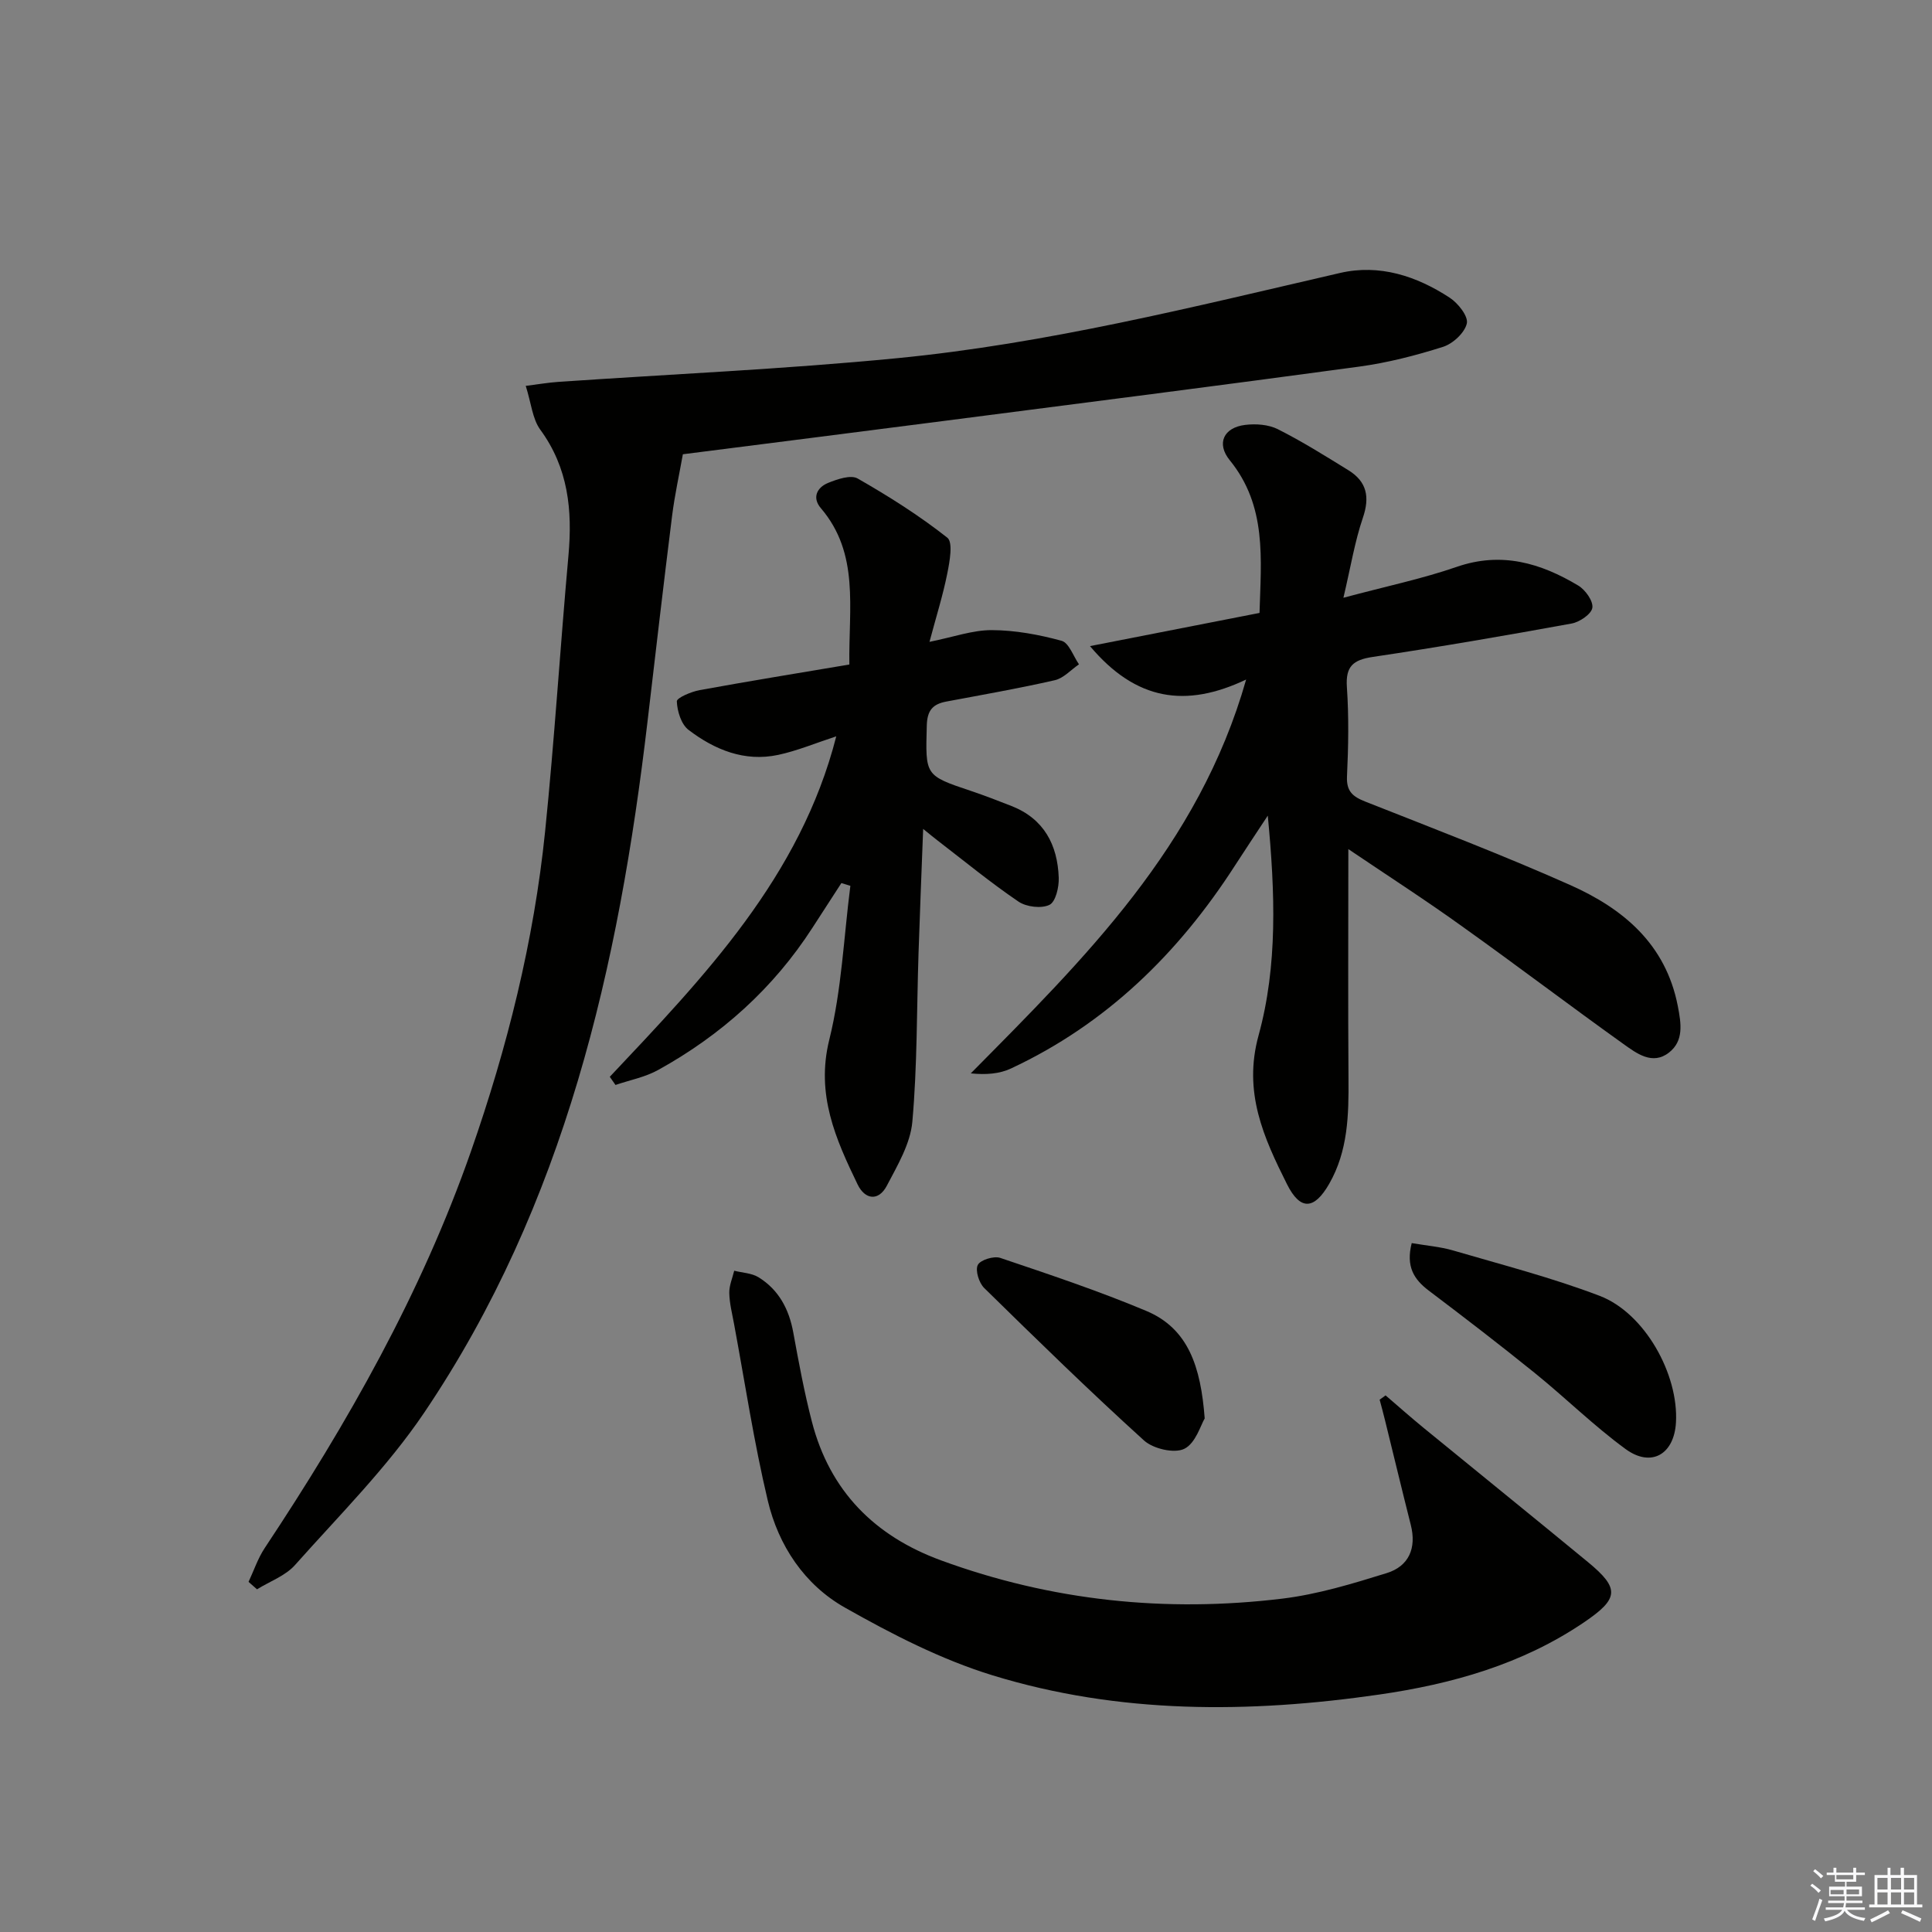 <svg enable-background="new 0 0 400 400" viewBox="0 0 400 400" xmlns="http://www.w3.org/2000/svg"><rect x="0" y="0" width="400" height="400" fill="#808080" stroke="none"/><g fill="#010100"><path d="m108.85 79.89c2.58-.32 4.62-.68 6.68-.82 23.37-1.61 46.79-2.63 70.1-4.9 31.12-3.02 61.43-10.64 91.83-17.66 8.15-1.88 15.83.64 22.69 5.13 1.73 1.13 3.88 3.85 3.54 5.33-.44 1.93-2.88 4.19-4.92 4.84-5.67 1.8-11.52 3.3-17.41 4.1-28.63 3.89-57.29 7.54-85.95 11.24-18.27 2.36-36.54 4.67-54.03 6.9-.75 4.21-1.69 8.45-2.23 12.74-1.77 14.16-3.42 28.34-5.08 42.52-5.96 50.78-17.11 100-46.24 143.16-7.67 11.36-17.58 21.24-26.75 31.55-1.99 2.24-5.21 3.38-7.87 5.03-.58-.51-1.17-1.02-1.75-1.54 1.1-2.35 1.93-4.87 3.35-7.01 17.16-25.85 32.41-52.71 42.69-82.1 7.52-21.51 13.04-43.57 15.36-66.27 1.94-19 3.12-38.08 4.83-57.1.85-9.4-.03-18.17-5.86-26.11-1.6-2.23-1.85-5.46-2.98-9.03z"/><path d="m279.16 175.8c0 16.59-.08 32.06.03 47.53.06 7.54-.1 14.96-3.99 21.76-3.09 5.39-5.98 5.6-8.74.09-4.82-9.64-9.12-19.03-5.89-30.8 3.97-14.44 3.44-29.51 1.91-45.51-2.6 3.96-4.74 7.14-6.81 10.36-11.69 18.15-26.61 32.76-46.36 41.99-2.39 1.12-5.2 1.33-8.32 1.01 23.55-23.81 47.18-46.97 57.01-81.54-12.48 5.92-22.79 4.41-32.33-6.92 12.38-2.42 23.61-4.62 35.1-6.87.32-11.17 1.56-22.13-6.16-31.61-2.82-3.47-1.28-6.78 3.2-7.32 2.21-.27 4.82-.08 6.75.89 5.03 2.53 9.82 5.54 14.62 8.5 3.82 2.36 4.46 5.55 2.98 9.87-1.67 4.9-2.5 10.09-4.02 16.53 8.88-2.38 16.33-3.93 23.47-6.4 9.25-3.2 17.37-.79 25.16 3.88 1.46.88 3.12 3.2 2.91 4.59-.19 1.3-2.61 2.95-4.27 3.26-13.7 2.5-27.43 4.87-41.2 6.92-4.07.61-5.65 1.95-5.35 6.26.42 6.13.31 12.33.02 18.48-.14 3.1 1.19 4.18 3.81 5.22 14.2 5.61 28.47 11.06 42.41 17.27 10.97 4.89 19.77 12.21 22.27 25.04.71 3.66 1.27 7.22-1.82 9.64-3.45 2.7-6.75.14-9.5-1.82-11.09-7.93-21.95-16.18-33.05-24.1-7.51-5.42-15.32-10.45-23.84-16.2z"/><path d="m286.87 288.9c2.61 2.24 5.18 4.52 7.84 6.7 11.33 9.27 22.72 18.47 34.02 27.78 6.69 5.5 6.45 7.6-.77 12.5-12.84 8.71-27.35 12.78-42.41 14.96-26.91 3.89-53.85 4.07-80.05-3.98-10.64-3.27-20.84-8.52-30.58-14.03-8.35-4.72-13.75-12.82-15.96-22.15-2.87-12.08-4.72-24.4-6.99-36.61-.39-2.12-.94-4.25-.98-6.38-.03-1.53.65-3.07 1.02-4.6 1.69.43 3.61.48 5.03 1.35 4.19 2.59 6.32 6.6 7.2 11.44 1.13 6.19 2.28 12.4 3.86 18.49 3.71 14.32 12.96 23.64 26.71 28.68 22.91 8.4 46.56 10.85 70.68 7.93 7.32-.89 14.54-3.09 21.62-5.29 4.58-1.42 6.2-5.16 4.98-9.97-1.83-7.24-3.57-14.51-5.36-21.76-.34-1.4-.72-2.78-1.09-4.17.41-.31.82-.6 1.23-.89z"/><path d="m126.25 222.94c19.6-20.79 39.46-41.41 46.89-70.49-4.32 1.41-8.09 3-12.02 3.84-6.97 1.49-13.16-1.06-18.56-5.17-1.52-1.15-2.35-3.87-2.43-5.91-.03-.73 2.98-2.01 4.74-2.33 10.25-1.87 20.54-3.54 30.98-5.3-.17-11.76 2.15-22.95-5.91-32.38-1.85-2.17-.79-4.28 1.51-5.22 1.9-.77 4.69-1.73 6.12-.91 6.44 3.68 12.75 7.67 18.56 12.25 1.22.96.49 4.94 0 7.39-.89 4.49-2.28 8.88-3.69 14.18 4.97-1 8.95-2.45 12.92-2.43 4.83.02 9.75.93 14.43 2.21 1.53.42 2.42 3.18 3.6 4.87-1.66 1.13-3.18 2.88-5.01 3.29-7.43 1.7-14.95 3.01-22.45 4.42-2.82.53-3.97 1.82-4.05 4.99-.27 10.33-.45 10.3 9.16 13.52 2.83.95 5.62 2.03 8.39 3.12 6.73 2.65 9.53 8.05 9.77 14.85.07 1.94-.64 4.99-1.92 5.61-1.68.81-4.77.44-6.41-.67-5.76-3.91-11.17-8.36-16.7-12.61-.77-.59-1.52-1.21-3.04-2.44-.34 9.07-.69 17.42-.96 25.78-.38 11.63-.25 23.29-1.28 34.86-.41 4.54-3.07 9.02-5.28 13.23-1.72 3.27-4.52 2.9-6.05-.26-4.55-9.42-8.67-18.63-5.87-29.95 2.57-10.35 3-21.23 4.37-31.88-.62-.19-1.24-.38-1.86-.57-2 3.08-4 6.16-5.99 9.25-8.11 12.57-18.93 22.25-31.95 29.45-2.69 1.49-5.87 2.09-8.83 3.1-.39-.57-.78-1.13-1.18-1.69z"/><path d="m292.28 257.37c3.09.53 5.9.75 8.55 1.52 10.17 2.98 20.48 5.63 30.36 9.4 9.35 3.57 16.38 16.26 15.8 26.23-.38 6.58-5.1 9.38-10.43 5.49-6.56-4.79-12.39-10.56-18.72-15.68-7.24-5.86-14.63-11.53-22.05-17.14-3.07-2.33-4.74-4.98-3.51-9.82z"/><path d="m249.42 293.67c-.81 1.33-1.87 5.14-4.22 6.29-2.07 1.02-6.45 0-8.35-1.73-11.29-10.23-22.2-20.89-33.08-31.56-1.08-1.06-1.89-3.64-1.33-4.77.52-1.05 3.32-1.91 4.64-1.47 10.16 3.43 20.36 6.83 30.24 10.98 8.7 3.65 11.29 11.53 12.1 22.26z"/></g><path d="m374.8 390.4.4-.4c.7.5 1.3 1 1.8 1.4l-.5.5c-.5-.6-1.1-1.1-1.7-1.5zm1 7.3-.6-.3c.5-1.4 1.1-2.8 1.5-4.3.2.1.4.2.6.3-.5 1.3-1 2.8-1.5 4.3zm-.4-10.3.4-.4c.4.3 1 .8 1.7 1.4l-.5.5c-.4-.5-1-1-1.6-1.5zm2.5.3h1.7v-1h.6v1h3.5v-1h.6v1h1.8v.5h-1.8v1.4h-2v1h3.2v2h-3.2v.9h3.3v.5h-3.4c0 .3-.1.6-.1.9h4v.5h-3.7c.7.9 1.9 1.5 3.8 1.7-.1.2-.2.4-.3.6-2.1-.4-3.5-1.1-4-2.1-.4 1-1.8 1.7-4 2.2-.1-.2-.2-.4-.3-.6 2.1-.4 3.4-1 3.8-1.8h-3.4v-.5h3.6c.1-.3.1-.6.2-.9h-3.3v-.5h3.4c0-.3 0-.6 0-.9h-3.2v-2h3.3v-1h-2.1v-1.4h-1.7v-.5zm1.1 3.5v1h2.7c0-.3 0-.4 0-.4 0-.1 0-.2 0-.2 0-.1 0-.2 0-.3h-2.7zm1.2-3v.9h3.5v-.9zm4.7 3h-2.6v.6.4h2.6z" fill="#fafafb"/><path d="m393.6 386.7h.6v1.5h2.7v6.1h1.1v.6h-11v-.6h1.1v-6.1h2.7v-1.5h.6v1.5h2.1v-1.5zm-2.7 8.8.4.6c-1.2.6-2.5 1.3-3.8 1.9-.1-.2-.2-.4-.3-.6 1.2-.6 2.5-1.2 3.7-1.9zm-2.2-6.7v2.4h2.1v-2.4zm0 3v2.5h2.1v-2.5zm2.8-3v2.4h2.1v-2.4zm0 3v2.5h2.1v-2.5zm6 6.1c-1.4-.7-2.7-1.3-3.9-1.8l.3-.6c1.5.6 2.7 1.2 3.9 1.7zm-1.2-9.1h-2.1v2.4h2.1zm-2.1 3v2.5h2.1v-2.5z" fill="#fafafb"/></svg>